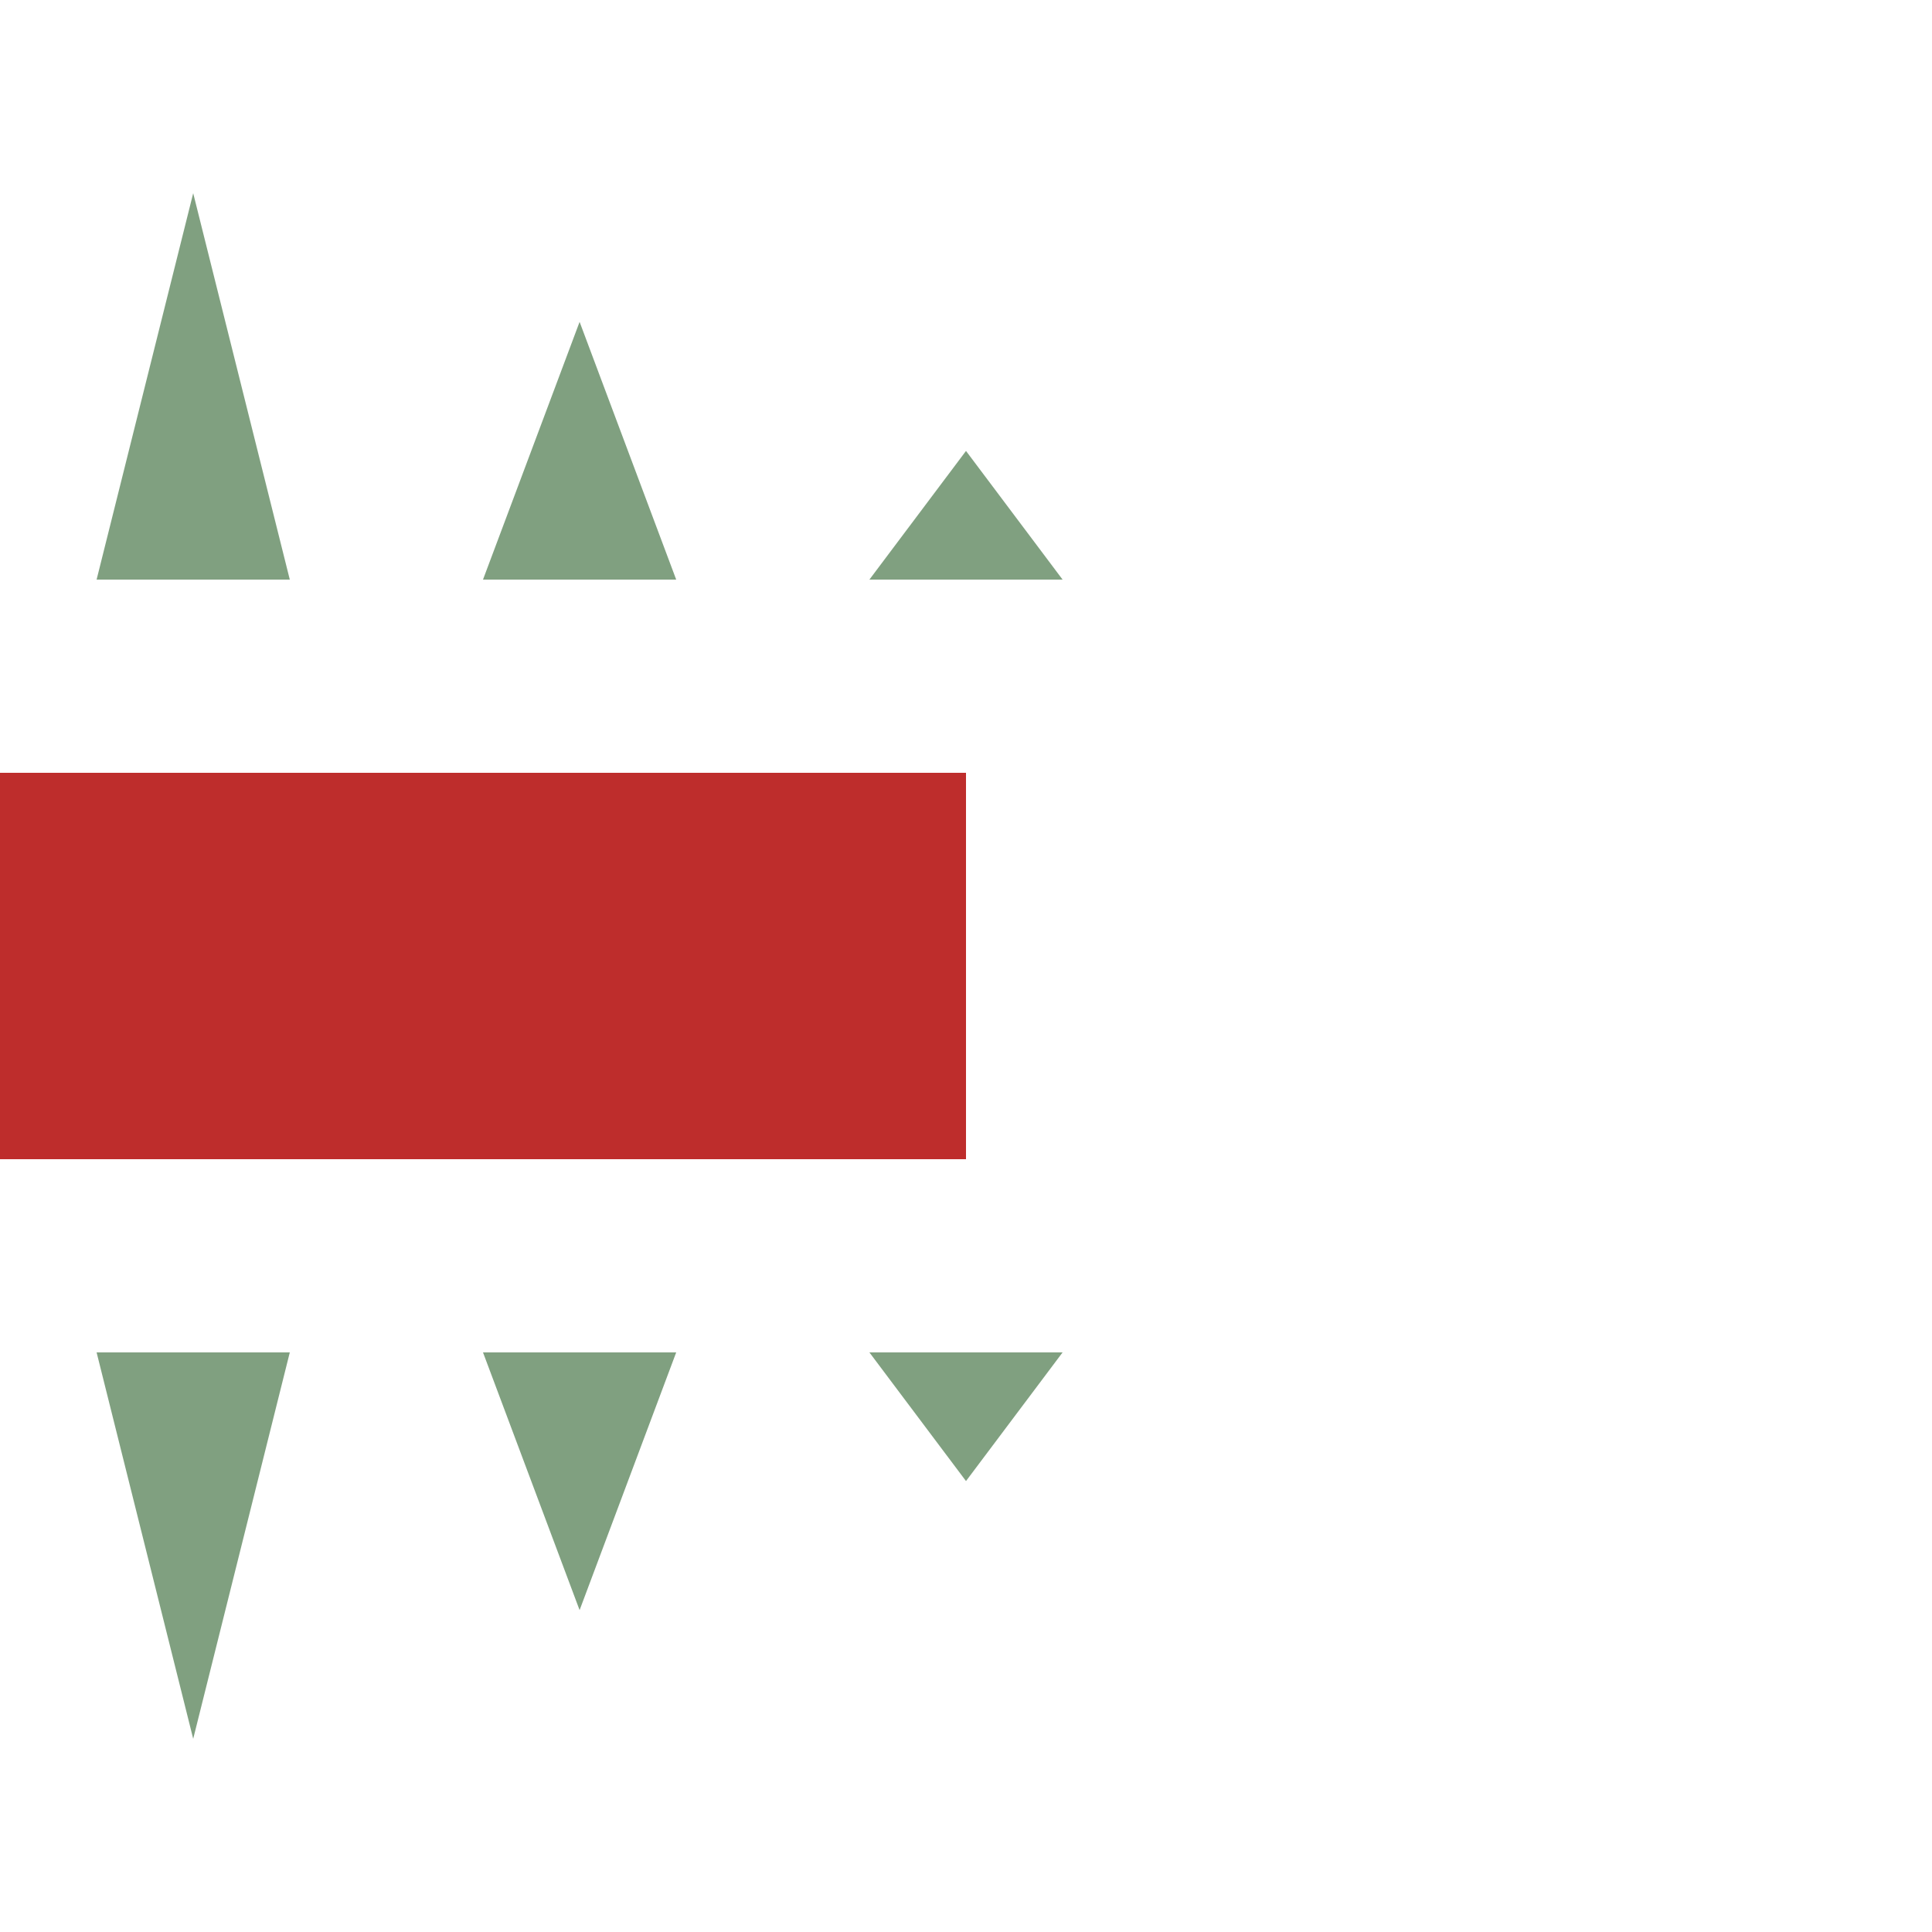 <?xml version="1.0" encoding="UTF-8"?>
<svg xmlns="http://www.w3.org/2000/svg" width="500" height="500">
<title>DKSTReq</title>

<g fill="#80A080" stroke="none">
 <path d="M 0,250 H 250" stroke="#BE2D2C" stroke-width="100" />
 <path d="M 225,150 H 275 L 250,116.7 z " />
 <path d="M 125,150 H 175 L 150, 83.3 z " />
 <path d="M  25,150 H  75 L  50,   50 z " />
 <path d="M 225,350 H 275 L 250,383.3 z " />
 <path d="M 125,350 H 175 L 150,416.7 z " />
 <path d="M  25,350 H  75 L  50,  450 z " />
</g>
</svg>